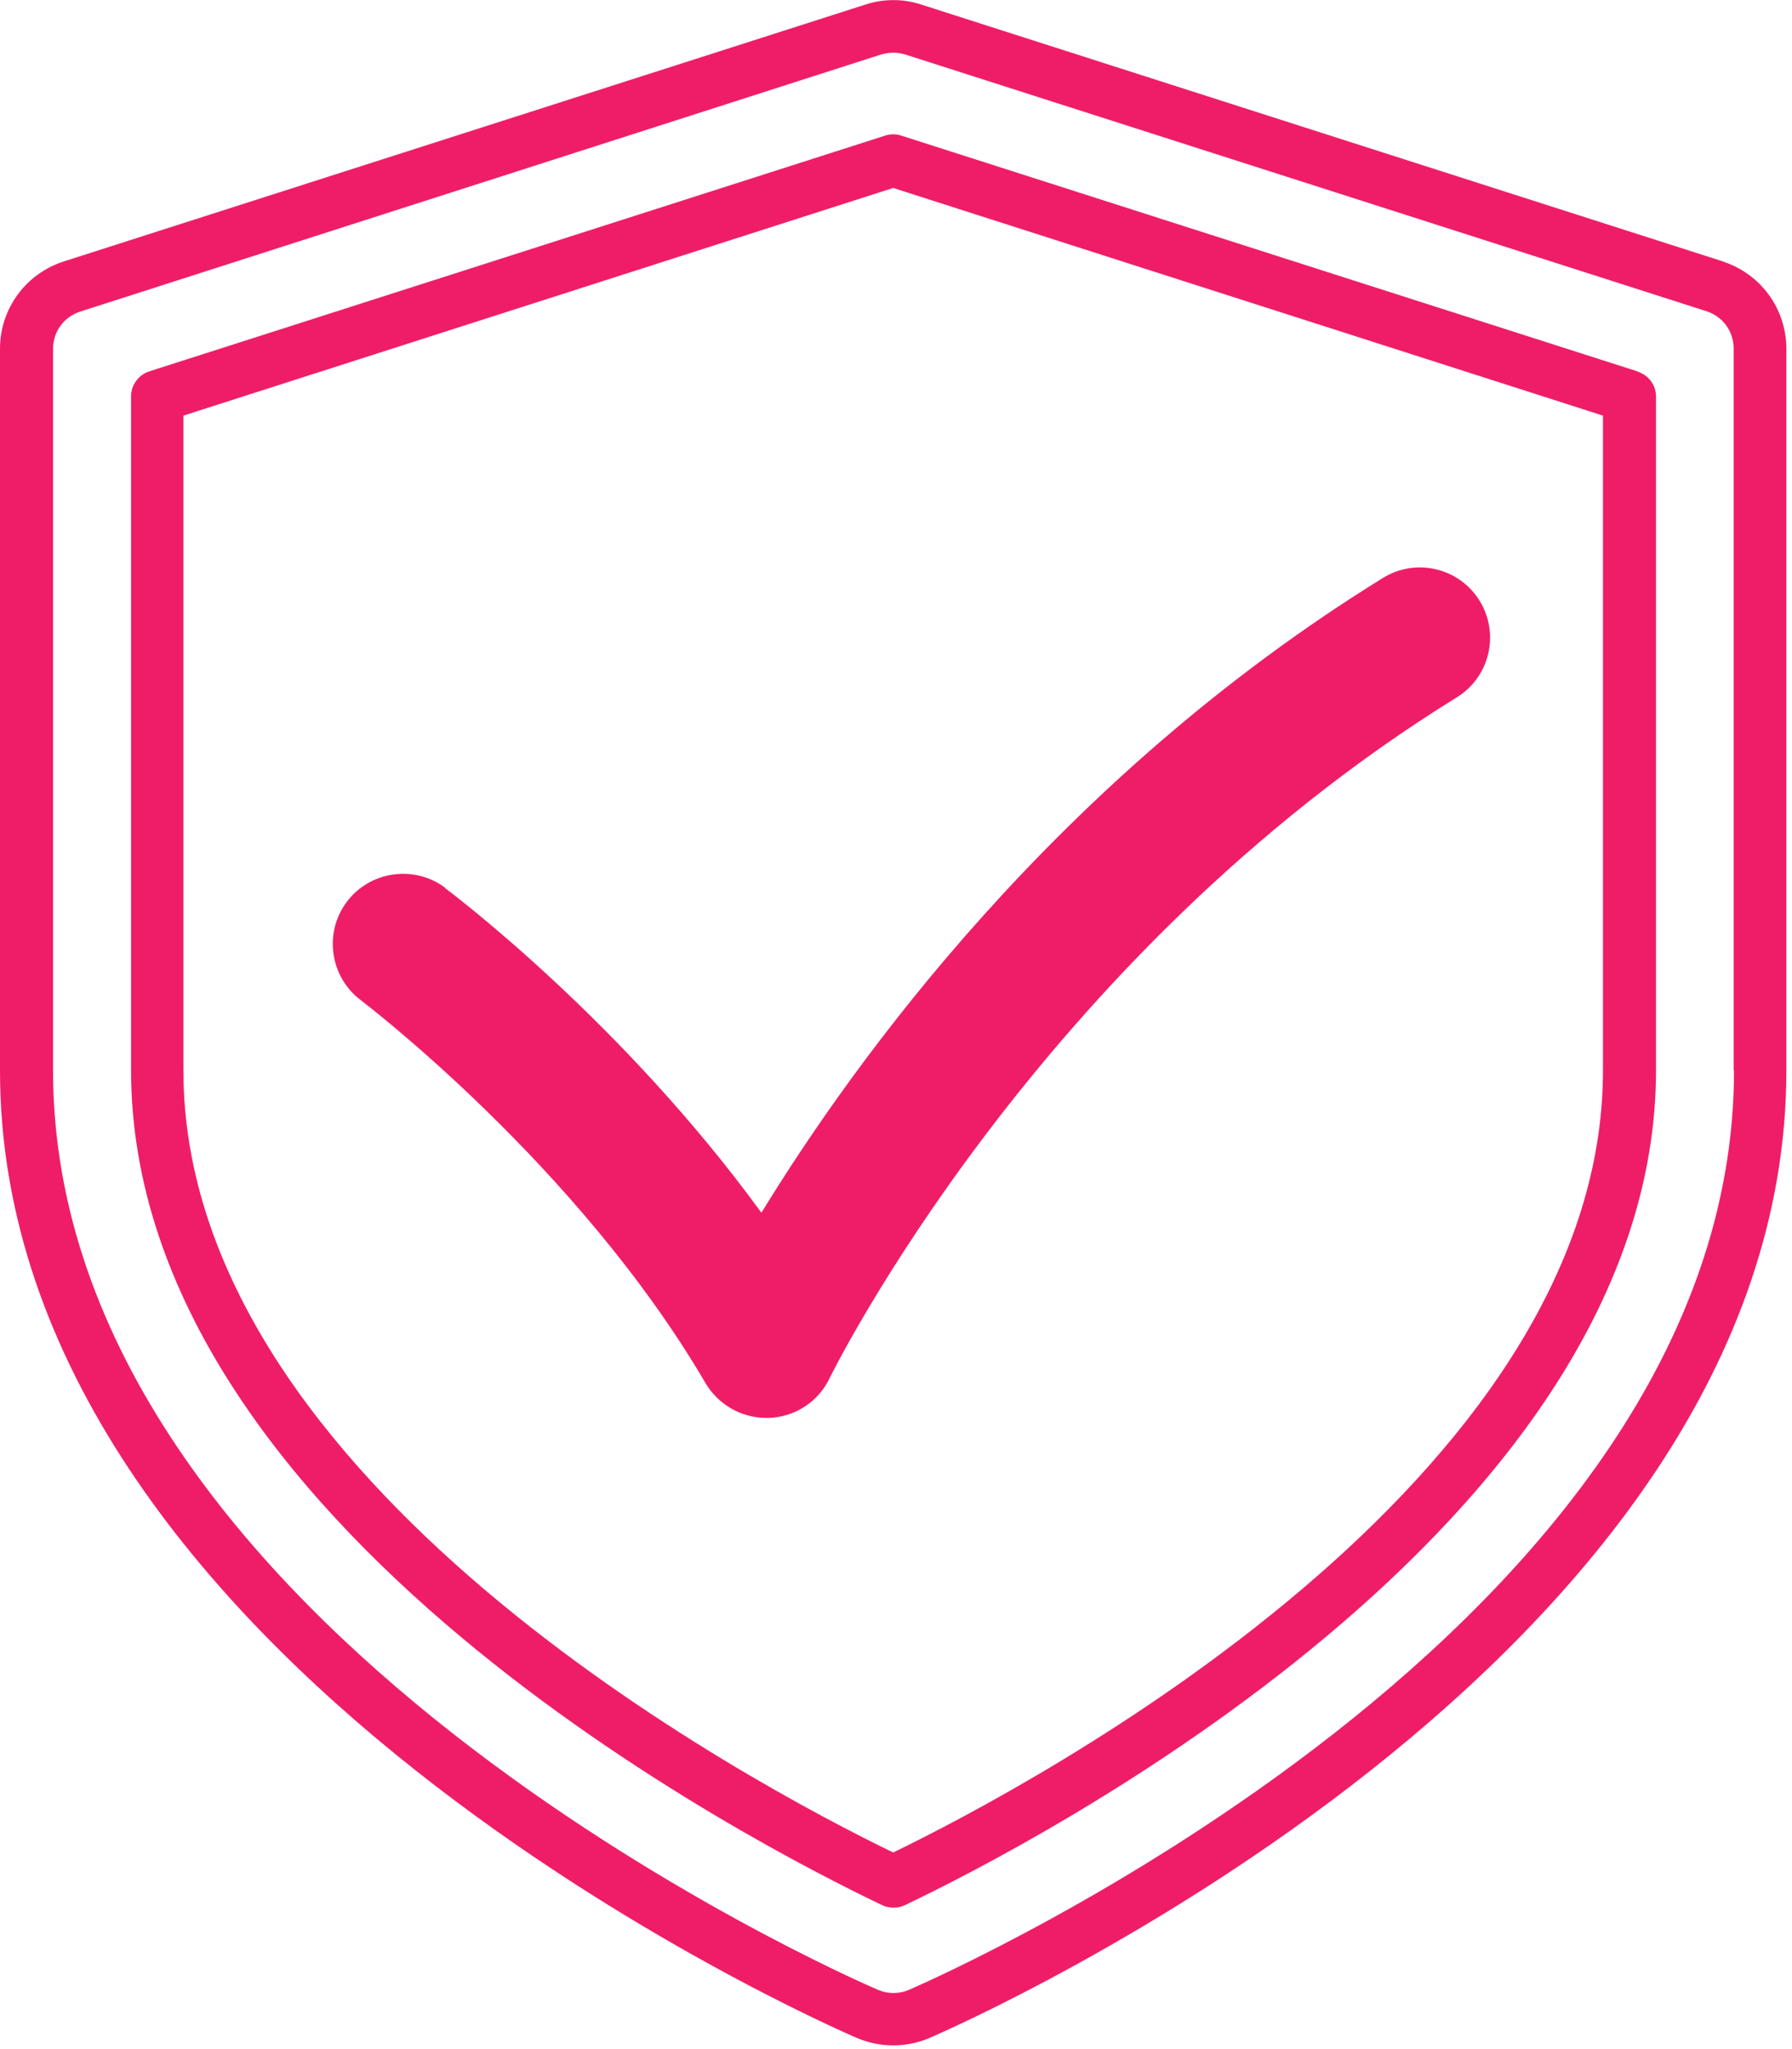 <svg width="153" height="175" viewBox="0 0 153 175" fill="none" xmlns="http://www.w3.org/2000/svg">
<g clip-path="url(#clip0_8413_2841)">
<path d="M139.8 31.711L76.95 11.581C76.5 11.431 76.02 11.431 75.57 11.581L12.75 31.711C11.82 32.011 11.19 32.881 11.19 33.841V91.381C11.19 130.231 64.62 157.591 75.33 162.691C75.63 162.841 75.96 162.901 76.29 162.901C76.62 162.901 76.95 162.841 77.25 162.691C87.96 157.591 141.39 130.171 141.39 91.381V33.871C141.39 32.881 140.76 32.041 139.83 31.741L139.8 31.711ZM136.86 91.411C136.86 126.481 88.44 152.281 76.26 158.191C64.08 152.281 15.66 126.541 15.66 91.411V35.491L76.26 16.051L136.86 35.491V91.381V91.411Z" fill="#EF1D68"/>
<path d="M147.089 22.32L78.659 0.39C77.099 -0.12 75.449 -0.12 73.889 0.39L5.459 22.32C2.189 23.37 -0.001 26.37 -0.001 29.79V91.41C-0.001 141.87 70.169 172.741 73.169 174.031C74.159 174.451 75.209 174.661 76.259 174.661C77.309 174.661 78.389 174.451 79.349 174.031C82.349 172.741 152.519 141.87 152.519 91.41V29.79C152.519 26.37 150.329 23.37 147.059 22.32H147.089ZM148.049 91.41C148.049 138.96 80.459 168.661 77.609 169.921C76.769 170.281 75.809 170.281 74.969 169.921C72.089 168.691 4.529 138.96 4.529 91.41V29.79C4.529 28.32 5.459 27.06 6.839 26.61L75.239 4.65C75.569 4.56 75.899 4.5 76.259 4.5C76.619 4.5 76.949 4.56 77.279 4.65L145.709 26.58C147.089 27.03 148.019 28.29 148.019 29.76V91.38L148.049 91.41Z" fill="#EF1D68"/>
<path d="M38.008 75.811C35.368 73.831 31.588 74.371 29.608 77.011C27.628 79.651 28.168 83.431 30.808 85.411C30.988 85.561 49.318 99.451 60.238 118.111C61.318 119.941 63.298 121.081 65.428 121.081C65.518 121.081 65.578 121.081 65.668 121.081C67.888 120.991 69.868 119.701 70.828 117.691C71.008 117.331 88.528 81.721 124.378 59.551C127.198 57.811 128.068 54.121 126.328 51.301C124.588 48.481 120.898 47.611 118.078 49.351C90.208 66.571 72.898 90.661 65.008 103.561C53.218 87.331 38.728 76.381 38.008 75.841V75.811Z" fill="#EF1D68"/>
</g>
<defs>
<clipPath id="clip0_8413_2841">
<rect width="152.55" height="174.66" fill="white"/>
</clipPath>
</defs>
</svg>
